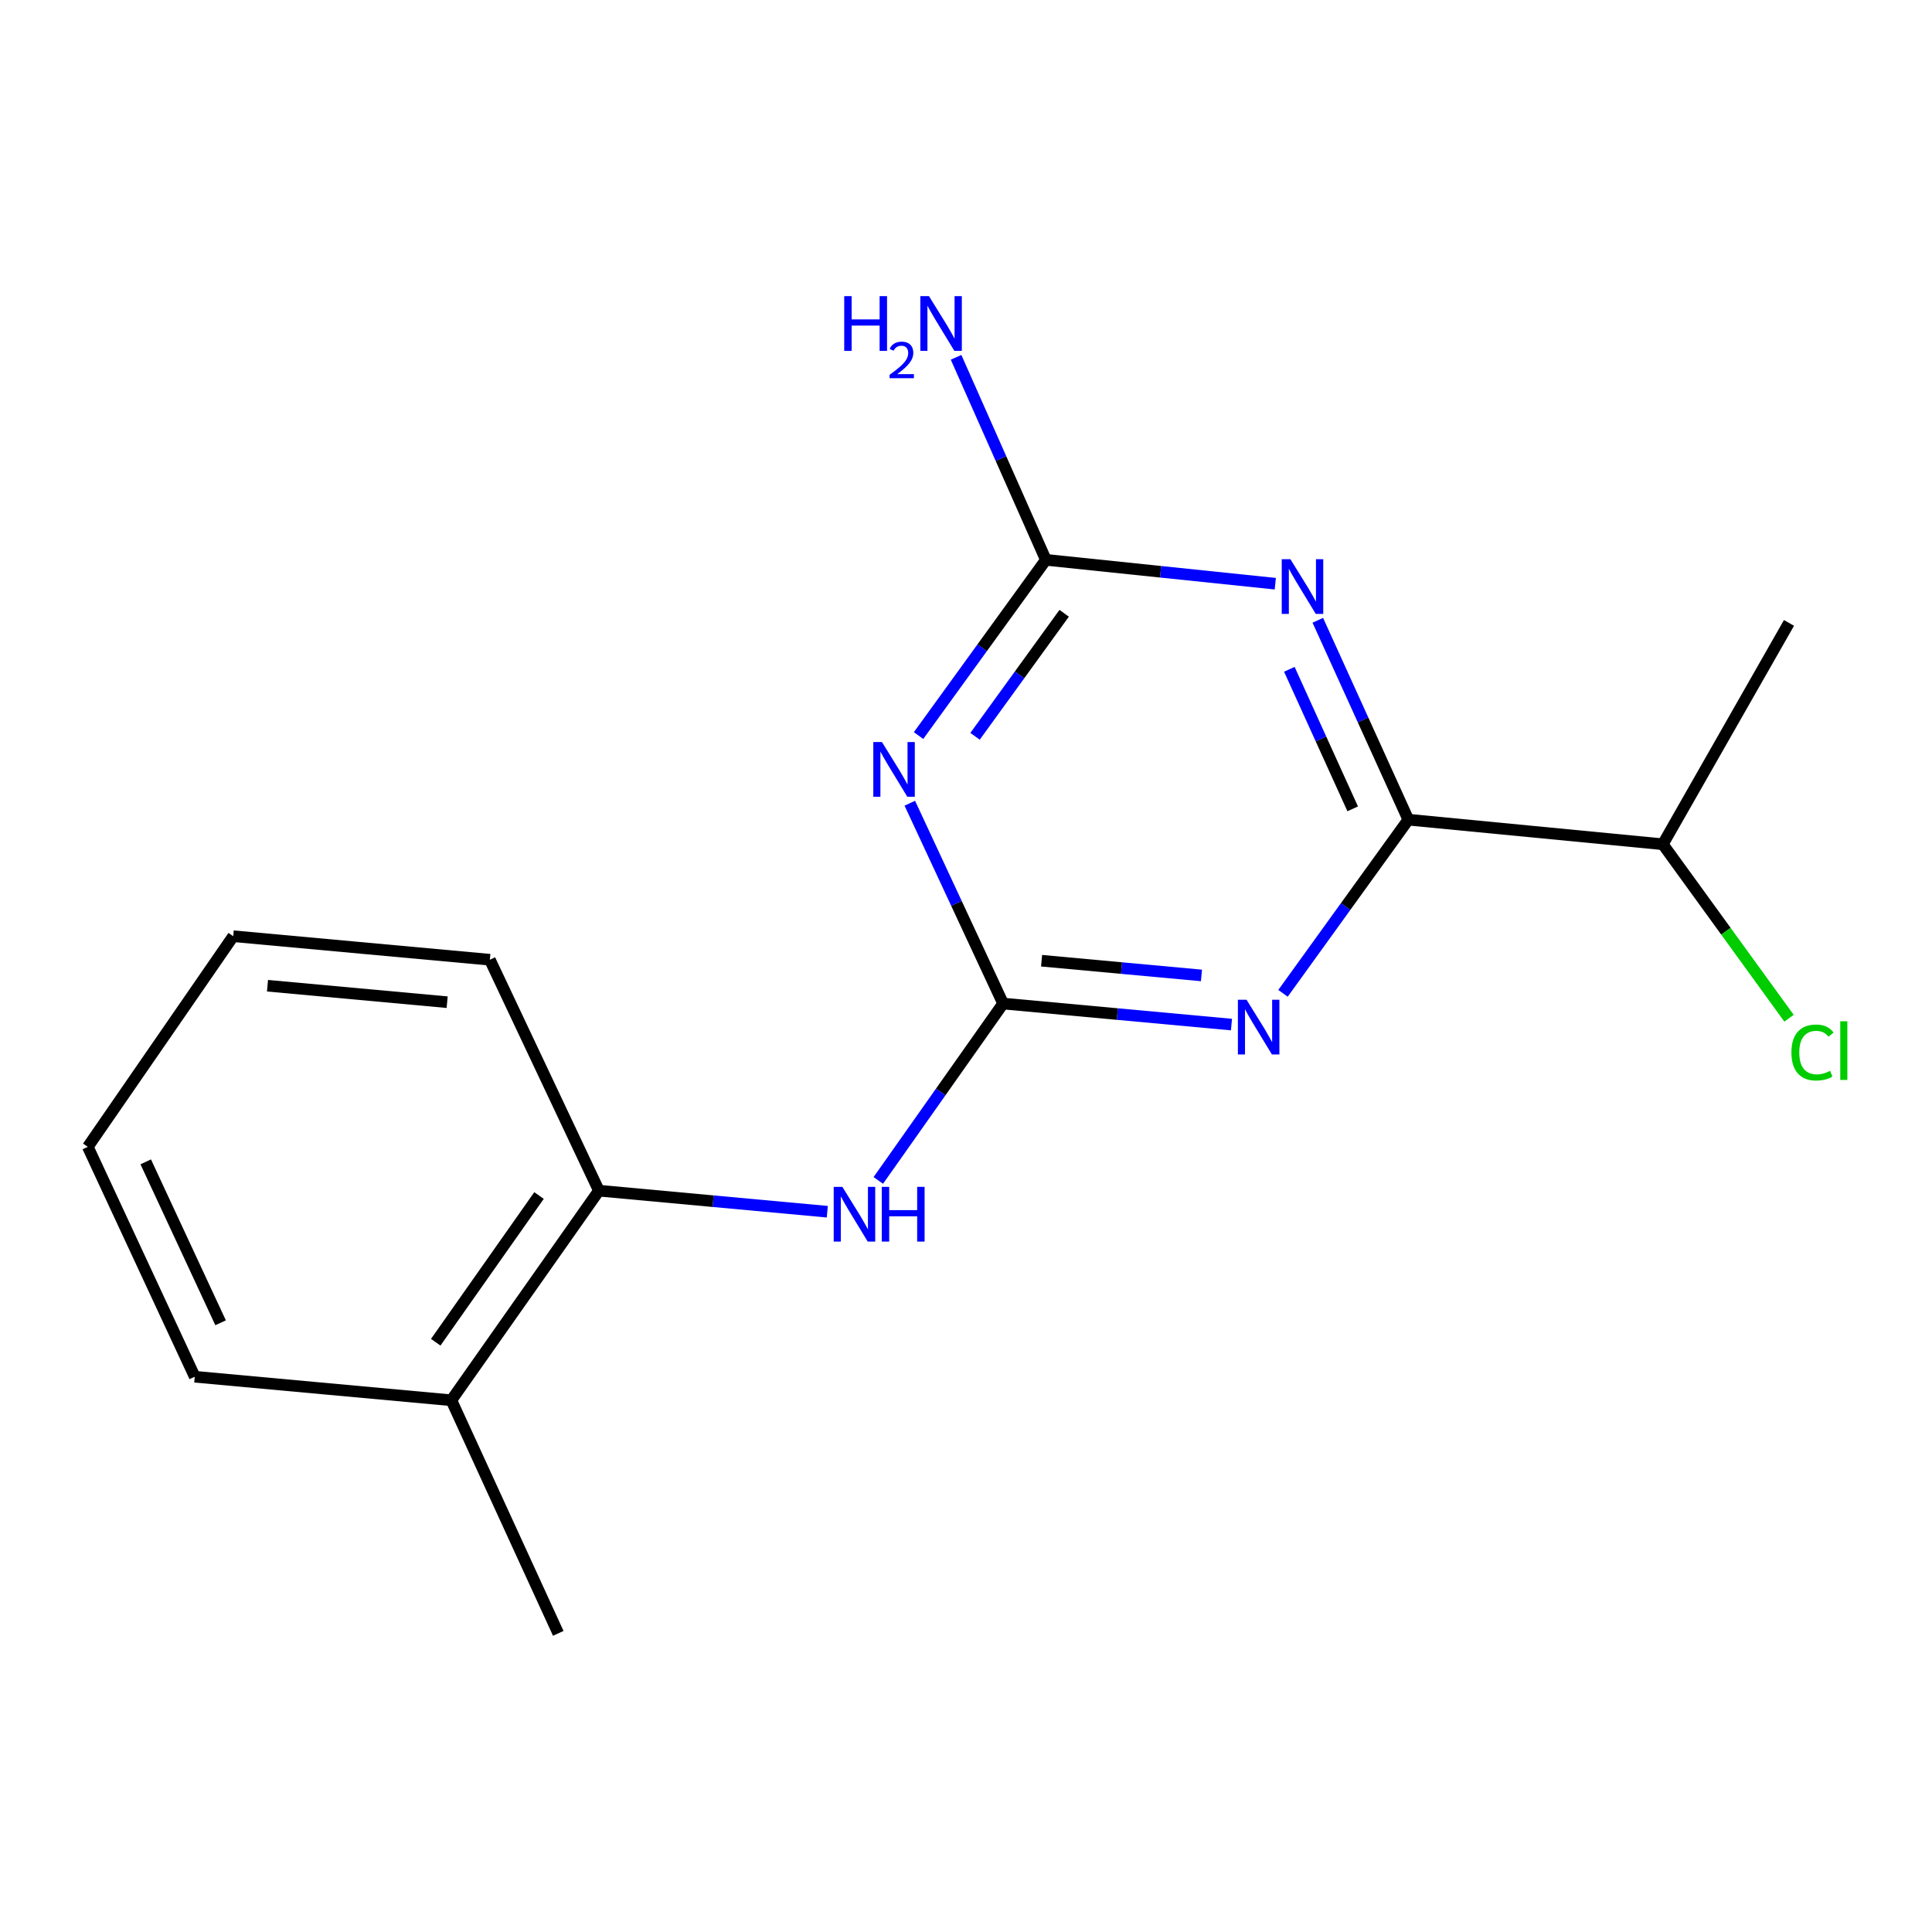 <?xml version='1.0' encoding='iso-8859-1'?>
<svg version='1.1' baseProfile='full'
              xmlns='http://www.w3.org/2000/svg'
                      xmlns:rdkit='http://www.rdkit.org/xml'
                      xmlns:xlink='http://www.w3.org/1999/xlink'
                  xml:space='preserve'
width='1000px' height='1000px' viewBox='0 0 1000 1000'>
<!-- END OF HEADER -->
<rect style='opacity:1.0;fill:#FFFFFF;stroke:none' width='1000' height='1000' x='0' y='0'> </rect>
<path class='bond-0' d='M 637.41,530.319 L 578.305,524.877' style='fill:none;fill-rule:evenodd;stroke:#0000FF;stroke-width:6px;stroke-linecap:butt;stroke-linejoin:miter;stroke-opacity:1' />
<path class='bond-0' d='M 578.305,524.877 L 519.2,519.436' style='fill:none;fill-rule:evenodd;stroke:#000000;stroke-width:6px;stroke-linecap:butt;stroke-linejoin:miter;stroke-opacity:1' />
<path class='bond-0' d='M 621.87,504.883 L 580.496,501.074' style='fill:none;fill-rule:evenodd;stroke:#0000FF;stroke-width:6px;stroke-linecap:butt;stroke-linejoin:miter;stroke-opacity:1' />
<path class='bond-0' d='M 580.496,501.074 L 539.123,497.264' style='fill:none;fill-rule:evenodd;stroke:#000000;stroke-width:6px;stroke-linecap:butt;stroke-linejoin:miter;stroke-opacity:1' />
<path class='bond-3' d='M 664.078,514.144 L 696.513,469.2' style='fill:none;fill-rule:evenodd;stroke:#0000FF;stroke-width:6px;stroke-linecap:butt;stroke-linejoin:miter;stroke-opacity:1' />
<path class='bond-3' d='M 696.513,469.2 L 728.947,424.256' style='fill:none;fill-rule:evenodd;stroke:#000000;stroke-width:6px;stroke-linecap:butt;stroke-linejoin:miter;stroke-opacity:1' />
<path class='bond-2' d='M 519.2,519.436 L 495.055,467.589' style='fill:none;fill-rule:evenodd;stroke:#000000;stroke-width:6px;stroke-linecap:butt;stroke-linejoin:miter;stroke-opacity:1' />
<path class='bond-2' d='M 495.055,467.589 L 470.91,415.743' style='fill:none;fill-rule:evenodd;stroke:#0000FF;stroke-width:6px;stroke-linecap:butt;stroke-linejoin:miter;stroke-opacity:1' />
<path class='bond-5' d='M 519.2,519.436 L 486.906,565.209' style='fill:none;fill-rule:evenodd;stroke:#000000;stroke-width:6px;stroke-linecap:butt;stroke-linejoin:miter;stroke-opacity:1' />
<path class='bond-5' d='M 486.906,565.209 L 454.611,610.983' style='fill:none;fill-rule:evenodd;stroke:#0000FF;stroke-width:6px;stroke-linecap:butt;stroke-linejoin:miter;stroke-opacity:1' />
<path class='bond-1' d='M 682.099,321.065 L 705.523,372.661' style='fill:none;fill-rule:evenodd;stroke:#0000FF;stroke-width:6px;stroke-linecap:butt;stroke-linejoin:miter;stroke-opacity:1' />
<path class='bond-1' d='M 705.523,372.661 L 728.947,424.256' style='fill:none;fill-rule:evenodd;stroke:#000000;stroke-width:6px;stroke-linecap:butt;stroke-linejoin:miter;stroke-opacity:1' />
<path class='bond-1' d='M 667.36,346.426 L 683.757,382.543' style='fill:none;fill-rule:evenodd;stroke:#0000FF;stroke-width:6px;stroke-linecap:butt;stroke-linejoin:miter;stroke-opacity:1' />
<path class='bond-1' d='M 683.757,382.543 L 700.154,418.659' style='fill:none;fill-rule:evenodd;stroke:#000000;stroke-width:6px;stroke-linecap:butt;stroke-linejoin:miter;stroke-opacity:1' />
<path class='bond-4' d='M 660.088,302.127 L 600.713,295.947' style='fill:none;fill-rule:evenodd;stroke:#0000FF;stroke-width:6px;stroke-linecap:butt;stroke-linejoin:miter;stroke-opacity:1' />
<path class='bond-4' d='M 600.713,295.947 L 541.338,289.768' style='fill:none;fill-rule:evenodd;stroke:#000000;stroke-width:6px;stroke-linecap:butt;stroke-linejoin:miter;stroke-opacity:1' />
<path class='bond-17' d='M 475.442,380.732 L 508.39,335.25' style='fill:none;fill-rule:evenodd;stroke:#0000FF;stroke-width:6px;stroke-linecap:butt;stroke-linejoin:miter;stroke-opacity:1' />
<path class='bond-17' d='M 508.39,335.25 L 541.338,289.768' style='fill:none;fill-rule:evenodd;stroke:#000000;stroke-width:6px;stroke-linecap:butt;stroke-linejoin:miter;stroke-opacity:1' />
<path class='bond-17' d='M 504.685,381.111 L 527.749,349.273' style='fill:none;fill-rule:evenodd;stroke:#0000FF;stroke-width:6px;stroke-linecap:butt;stroke-linejoin:miter;stroke-opacity:1' />
<path class='bond-17' d='M 527.749,349.273 L 550.812,317.436' style='fill:none;fill-rule:evenodd;stroke:#000000;stroke-width:6px;stroke-linecap:butt;stroke-linejoin:miter;stroke-opacity:1' />
<path class='bond-7' d='M 728.947,424.256 L 860.674,436.979' style='fill:none;fill-rule:evenodd;stroke:#000000;stroke-width:6px;stroke-linecap:butt;stroke-linejoin:miter;stroke-opacity:1' />
<path class='bond-9' d='M 541.338,289.768 L 518.1,237.358' style='fill:none;fill-rule:evenodd;stroke:#000000;stroke-width:6px;stroke-linecap:butt;stroke-linejoin:miter;stroke-opacity:1' />
<path class='bond-9' d='M 518.1,237.358 L 494.863,184.949' style='fill:none;fill-rule:evenodd;stroke:#0000FF;stroke-width:6px;stroke-linecap:butt;stroke-linejoin:miter;stroke-opacity:1' />
<path class='bond-6' d='M 428.207,627.184 L 369.102,621.736' style='fill:none;fill-rule:evenodd;stroke:#0000FF;stroke-width:6px;stroke-linecap:butt;stroke-linejoin:miter;stroke-opacity:1' />
<path class='bond-6' d='M 369.102,621.736 L 309.996,616.288' style='fill:none;fill-rule:evenodd;stroke:#000000;stroke-width:6px;stroke-linecap:butt;stroke-linejoin:miter;stroke-opacity:1' />
<path class='bond-8' d='M 309.996,616.288 L 233.622,724.774' style='fill:none;fill-rule:evenodd;stroke:#000000;stroke-width:6px;stroke-linecap:butt;stroke-linejoin:miter;stroke-opacity:1' />
<path class='bond-8' d='M 278.994,618.8 L 225.532,694.741' style='fill:none;fill-rule:evenodd;stroke:#000000;stroke-width:6px;stroke-linecap:butt;stroke-linejoin:miter;stroke-opacity:1' />
<path class='bond-11' d='M 309.996,616.288 L 253.556,496.753' style='fill:none;fill-rule:evenodd;stroke:#000000;stroke-width:6px;stroke-linecap:butt;stroke-linejoin:miter;stroke-opacity:1' />
<path class='bond-10' d='M 860.674,436.979 L 893.334,482.006' style='fill:none;fill-rule:evenodd;stroke:#000000;stroke-width:6px;stroke-linecap:butt;stroke-linejoin:miter;stroke-opacity:1' />
<path class='bond-10' d='M 893.334,482.006 L 925.995,527.033' style='fill:none;fill-rule:evenodd;stroke:#00CC00;stroke-width:6px;stroke-linecap:butt;stroke-linejoin:miter;stroke-opacity:1' />
<path class='bond-14' d='M 860.674,436.979 L 925.973,322.424' style='fill:none;fill-rule:evenodd;stroke:#000000;stroke-width:6px;stroke-linecap:butt;stroke-linejoin:miter;stroke-opacity:1' />
<path class='bond-12' d='M 233.622,724.774 L 288.961,845.425' style='fill:none;fill-rule:evenodd;stroke:#000000;stroke-width:6px;stroke-linecap:butt;stroke-linejoin:miter;stroke-opacity:1' />
<path class='bond-13' d='M 233.622,724.774 L 100.806,712.596' style='fill:none;fill-rule:evenodd;stroke:#000000;stroke-width:6px;stroke-linecap:butt;stroke-linejoin:miter;stroke-opacity:1' />
<path class='bond-15' d='M 253.556,496.753 L 120.714,484.575' style='fill:none;fill-rule:evenodd;stroke:#000000;stroke-width:6px;stroke-linecap:butt;stroke-linejoin:miter;stroke-opacity:1' />
<path class='bond-15' d='M 231.447,518.731 L 138.458,510.206' style='fill:none;fill-rule:evenodd;stroke:#000000;stroke-width:6px;stroke-linecap:butt;stroke-linejoin:miter;stroke-opacity:1' />
<path class='bond-18' d='M 100.806,712.596 L 45.455,593.606' style='fill:none;fill-rule:evenodd;stroke:#000000;stroke-width:6px;stroke-linecap:butt;stroke-linejoin:miter;stroke-opacity:1' />
<path class='bond-18' d='M 114.178,684.665 L 75.431,601.372' style='fill:none;fill-rule:evenodd;stroke:#000000;stroke-width:6px;stroke-linecap:butt;stroke-linejoin:miter;stroke-opacity:1' />
<path class='bond-16' d='M 120.714,484.575 L 45.455,593.606' style='fill:none;fill-rule:evenodd;stroke:#000000;stroke-width:6px;stroke-linecap:butt;stroke-linejoin:miter;stroke-opacity:1' />
<path  class='atom-0' d='M 645.211 517.454
L 654.491 532.454
Q 655.411 533.934, 656.891 536.614
Q 658.371 539.294, 658.451 539.454
L 658.451 517.454
L 662.211 517.454
L 662.211 545.774
L 658.331 545.774
L 648.371 529.374
Q 647.211 527.454, 645.971 525.254
Q 644.771 523.054, 644.411 522.374
L 644.411 545.774
L 640.731 545.774
L 640.731 517.454
L 645.211 517.454
' fill='#0000FF'/>
<path  class='atom-2' d='M 667.907 289.432
L 677.187 304.432
Q 678.107 305.912, 679.587 308.592
Q 681.067 311.272, 681.147 311.432
L 681.147 289.432
L 684.907 289.432
L 684.907 317.752
L 681.027 317.752
L 671.067 301.352
Q 669.907 299.432, 668.667 297.232
Q 667.467 295.032, 667.107 294.352
L 667.107 317.752
L 663.427 317.752
L 663.427 289.432
L 667.907 289.432
' fill='#0000FF'/>
<path  class='atom-3' d='M 456.499 384.08
L 465.779 399.08
Q 466.699 400.56, 468.179 403.24
Q 469.659 405.92, 469.739 406.08
L 469.739 384.08
L 473.499 384.08
L 473.499 412.4
L 469.619 412.4
L 459.659 396
Q 458.499 394.08, 457.259 391.88
Q 456.059 389.68, 455.699 389
L 455.699 412.4
L 452.019 412.4
L 452.019 384.08
L 456.499 384.08
' fill='#0000FF'/>
<path  class='atom-6' d='M 436.007 614.319
L 445.287 629.319
Q 446.207 630.799, 447.687 633.479
Q 449.167 636.159, 449.247 636.319
L 449.247 614.319
L 453.007 614.319
L 453.007 642.639
L 449.127 642.639
L 439.167 626.239
Q 438.007 624.319, 436.767 622.119
Q 435.567 619.919, 435.207 619.239
L 435.207 642.639
L 431.527 642.639
L 431.527 614.319
L 436.007 614.319
' fill='#0000FF'/>
<path  class='atom-6' d='M 456.407 614.319
L 460.247 614.319
L 460.247 626.359
L 474.727 626.359
L 474.727 614.319
L 478.567 614.319
L 478.567 642.639
L 474.727 642.639
L 474.727 629.559
L 460.247 629.559
L 460.247 642.639
L 456.407 642.639
L 456.407 614.319
' fill='#0000FF'/>
<path  class='atom-10' d='M 436.969 153.284
L 440.809 153.284
L 440.809 165.324
L 455.289 165.324
L 455.289 153.284
L 459.129 153.284
L 459.129 181.604
L 455.289 181.604
L 455.289 168.524
L 440.809 168.524
L 440.809 181.604
L 436.969 181.604
L 436.969 153.284
' fill='#0000FF'/>
<path  class='atom-10' d='M 460.501 180.61
Q 461.188 178.841, 462.825 177.864
Q 464.461 176.861, 466.732 176.861
Q 469.557 176.861, 471.141 178.392
Q 472.725 179.924, 472.725 182.643
Q 472.725 185.415, 470.665 188.002
Q 468.633 190.589, 464.409 193.652
L 473.041 193.652
L 473.041 195.764
L 460.449 195.764
L 460.449 193.995
Q 463.933 191.513, 465.993 189.665
Q 468.078 187.817, 469.081 186.154
Q 470.085 184.491, 470.085 182.775
Q 470.085 180.98, 469.187 179.976
Q 468.289 178.973, 466.732 178.973
Q 465.227 178.973, 464.224 179.58
Q 463.221 180.188, 462.508 181.534
L 460.501 180.61
' fill='#0000FF'/>
<path  class='atom-10' d='M 480.841 153.284
L 490.121 168.284
Q 491.041 169.764, 492.521 172.444
Q 494.001 175.124, 494.081 175.284
L 494.081 153.284
L 497.841 153.284
L 497.841 181.604
L 493.961 181.604
L 484.001 165.204
Q 482.841 163.284, 481.601 161.084
Q 480.401 158.884, 480.041 158.204
L 480.041 181.604
L 476.361 181.604
L 476.361 153.284
L 480.841 153.284
' fill='#0000FF'/>
<path  class='atom-11' d='M 927.231 544.772
Q 927.231 537.732, 930.511 534.052
Q 933.831 530.332, 940.111 530.332
Q 945.951 530.332, 949.071 534.452
L 946.431 536.612
Q 944.151 533.612, 940.111 533.612
Q 935.831 533.612, 933.551 536.492
Q 931.311 539.332, 931.311 544.772
Q 931.311 550.372, 933.631 553.252
Q 935.991 556.132, 940.551 556.132
Q 943.671 556.132, 947.311 554.252
L 948.431 557.252
Q 946.951 558.212, 944.711 558.772
Q 942.471 559.332, 939.991 559.332
Q 933.831 559.332, 930.511 555.572
Q 927.231 551.812, 927.231 544.772
' fill='#00CC00'/>
<path  class='atom-11' d='M 952.511 528.612
L 956.191 528.612
L 956.191 558.972
L 952.511 558.972
L 952.511 528.612
' fill='#00CC00'/>
</svg>
